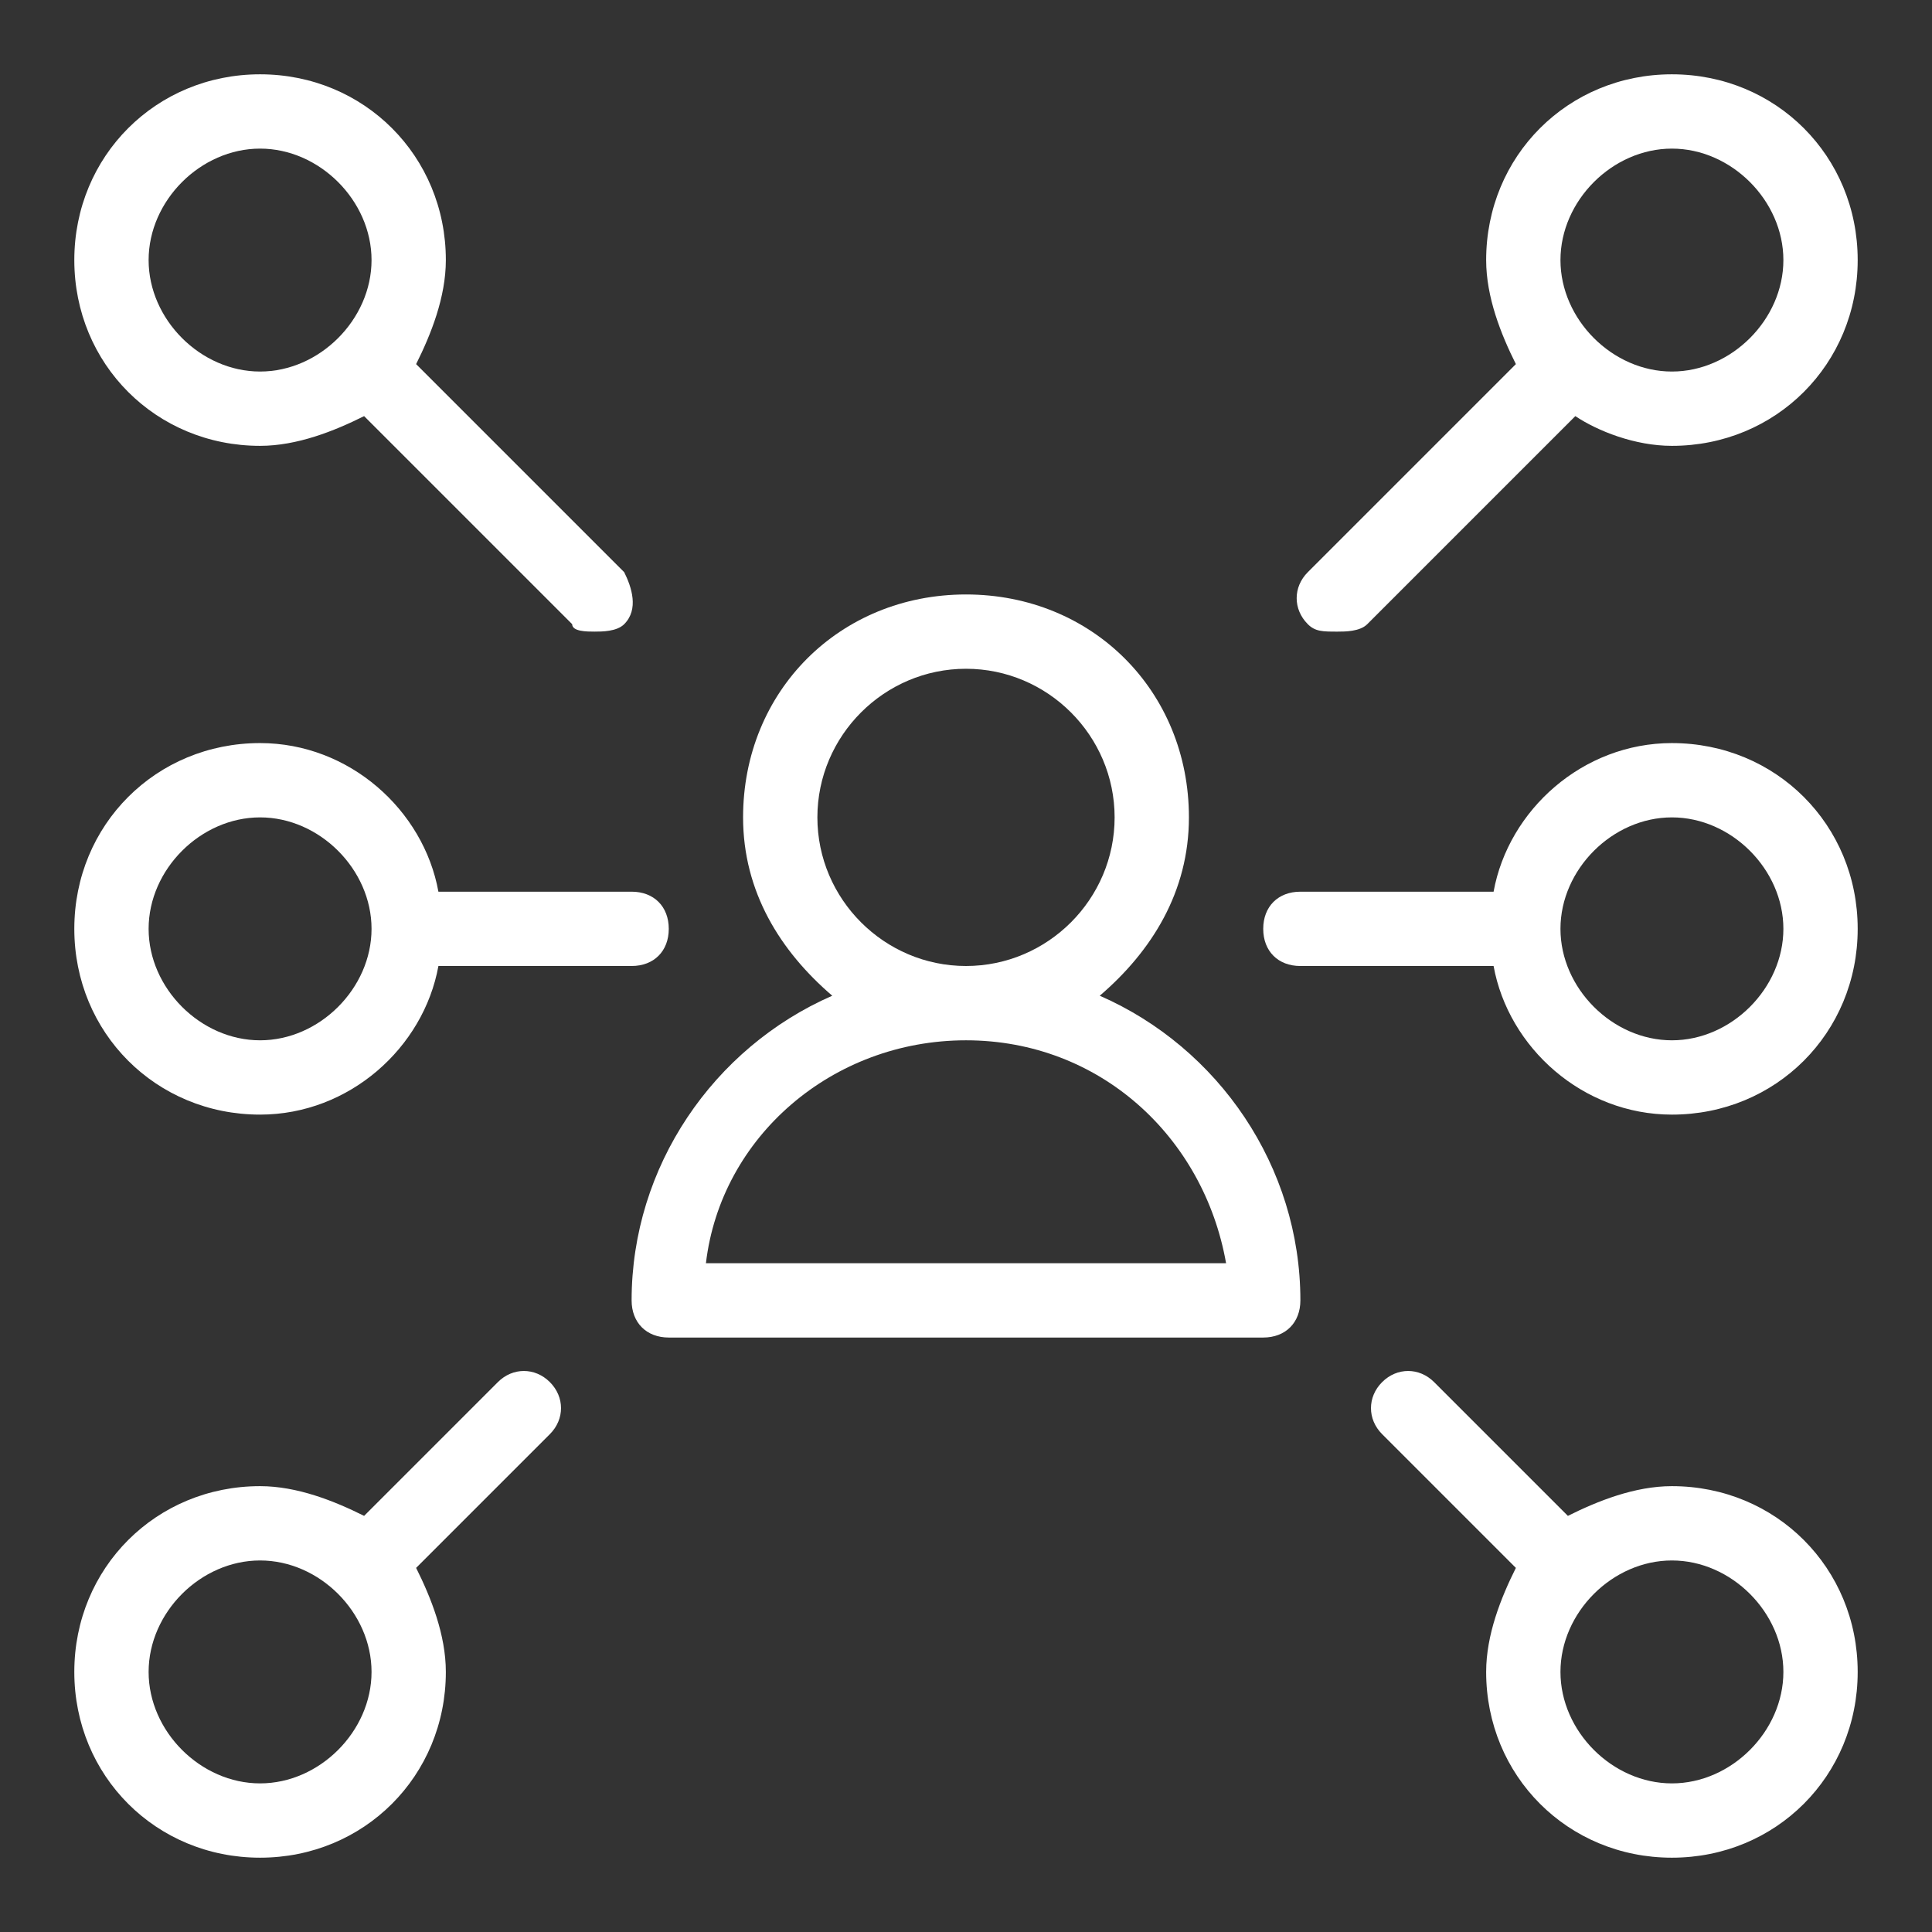 <svg enable-background="new 0 0 26 26" viewBox="0 0 26 26" xmlns="http://www.w3.org/2000/svg"><rect x="0" y="0" width="26" height="26" fill="#333333" stroke="none"/><g fill="#fff"><path d="m14.8 13.4c.7-.6 1.2-1.4 1.2-2.4 0-1.7-1.3-3-3-3s-3 1.3-3 3c0 1 .5 1.8 1.2 2.4-1.6.7-2.7 2.3-2.7 4.1 0 .3.2.5.5.5h8c.3 0 .5-.2.5-.5 0-1.8-1.1-3.4-2.7-4.1zm-3.8-2.4c0-1.1.9-2 2-2s2 .9 2 2-.9 2-2 2-2-.9-2-2zm-1.5 6c.2-1.7 1.7-3 3.5-3s3.2 1.3 3.5 3z"/><path d="m22.5 1c-1.4 0-2.5 1.1-2.5 2.5 0 .5.2 1 .4 1.4l-2.8 2.8c-.2.2-.2.5 0 .7.1.1.2.1.4.1.1 0 .3 0 .4-.1l2.8-2.8c.3.2.8.4 1.3.4 1.4 0 2.5-1.1 2.5-2.5s-1.1-2.5-2.5-2.5zm0 4c-.8 0-1.5-.7-1.5-1.5s.7-1.5 1.5-1.5 1.5.7 1.5 1.5-.7 1.5-1.5 1.5z"/><path d="m22.5 20c-.5 0-1 .2-1.4.4l-1.8-1.8c-.2-.2-.5-.2-.7 0s-.2.5 0 .7l1.8 1.8c-.2.4-.4.9-.4 1.4 0 1.4 1.1 2.5 2.5 2.5s2.5-1.1 2.5-2.5-1.1-2.5-2.5-2.5zm0 4c-.8 0-1.5-.7-1.5-1.5s.7-1.5 1.5-1.5 1.5.7 1.5 1.5-.7 1.5-1.5 1.5z"/><path d="m8.4 7.7-2.8-2.8c.2-.4.4-.9.4-1.4 0-1.4-1.1-2.5-2.5-2.5s-2.5 1.1-2.5 2.5 1.1 2.5 2.5 2.5c.5 0 1-.2 1.4-.4l2.8 2.8c0 .1.2.1.3.1s.3 0 .4-.1c.2-.2.1-.5 0-.7zm-6.4-4.2c0-.8.7-1.5 1.5-1.5s1.5.7 1.5 1.5-.7 1.5-1.5 1.5-1.5-.7-1.5-1.5z"/><path d="m7.4 18.6c-.2-.2-.5-.2-.7 0l-1.8 1.8c-.4-.2-.9-.4-1.4-.4-1.4 0-2.5 1.1-2.5 2.5s1.1 2.5 2.5 2.5 2.5-1.1 2.5-2.5c0-.5-.2-1-.4-1.4l1.8-1.8c.2-.2.2-.5 0-.7zm-3.9 5.4c-.8 0-1.5-.7-1.5-1.5s.7-1.5 1.5-1.5 1.5.7 1.5 1.5-.7 1.5-1.5 1.5z"/><path d="m22.5 10c-1.2 0-2.2.9-2.4 2h-2.6c-.3 0-.5.2-.5.5s.2.5.5.5h2.6c.2 1.1 1.2 2 2.4 2 1.4 0 2.5-1.1 2.5-2.5s-1.1-2.5-2.5-2.5zm0 4c-.8 0-1.5-.7-1.5-1.5s.7-1.5 1.5-1.5 1.5.7 1.5 1.5-.7 1.5-1.5 1.5z"/><path d="m8.5 12h-2.6c-.2-1.1-1.2-2-2.4-2-1.4 0-2.5 1.1-2.5 2.5s1.1 2.5 2.5 2.5c1.2 0 2.2-.9 2.4-2h2.6c.3 0 .5-.2.5-.5s-.2-.5-.5-.5zm-5 2c-.8 0-1.5-.7-1.5-1.5s.7-1.5 1.5-1.5 1.5.7 1.5 1.5-.7 1.5-1.5 1.5z"/></g></svg>